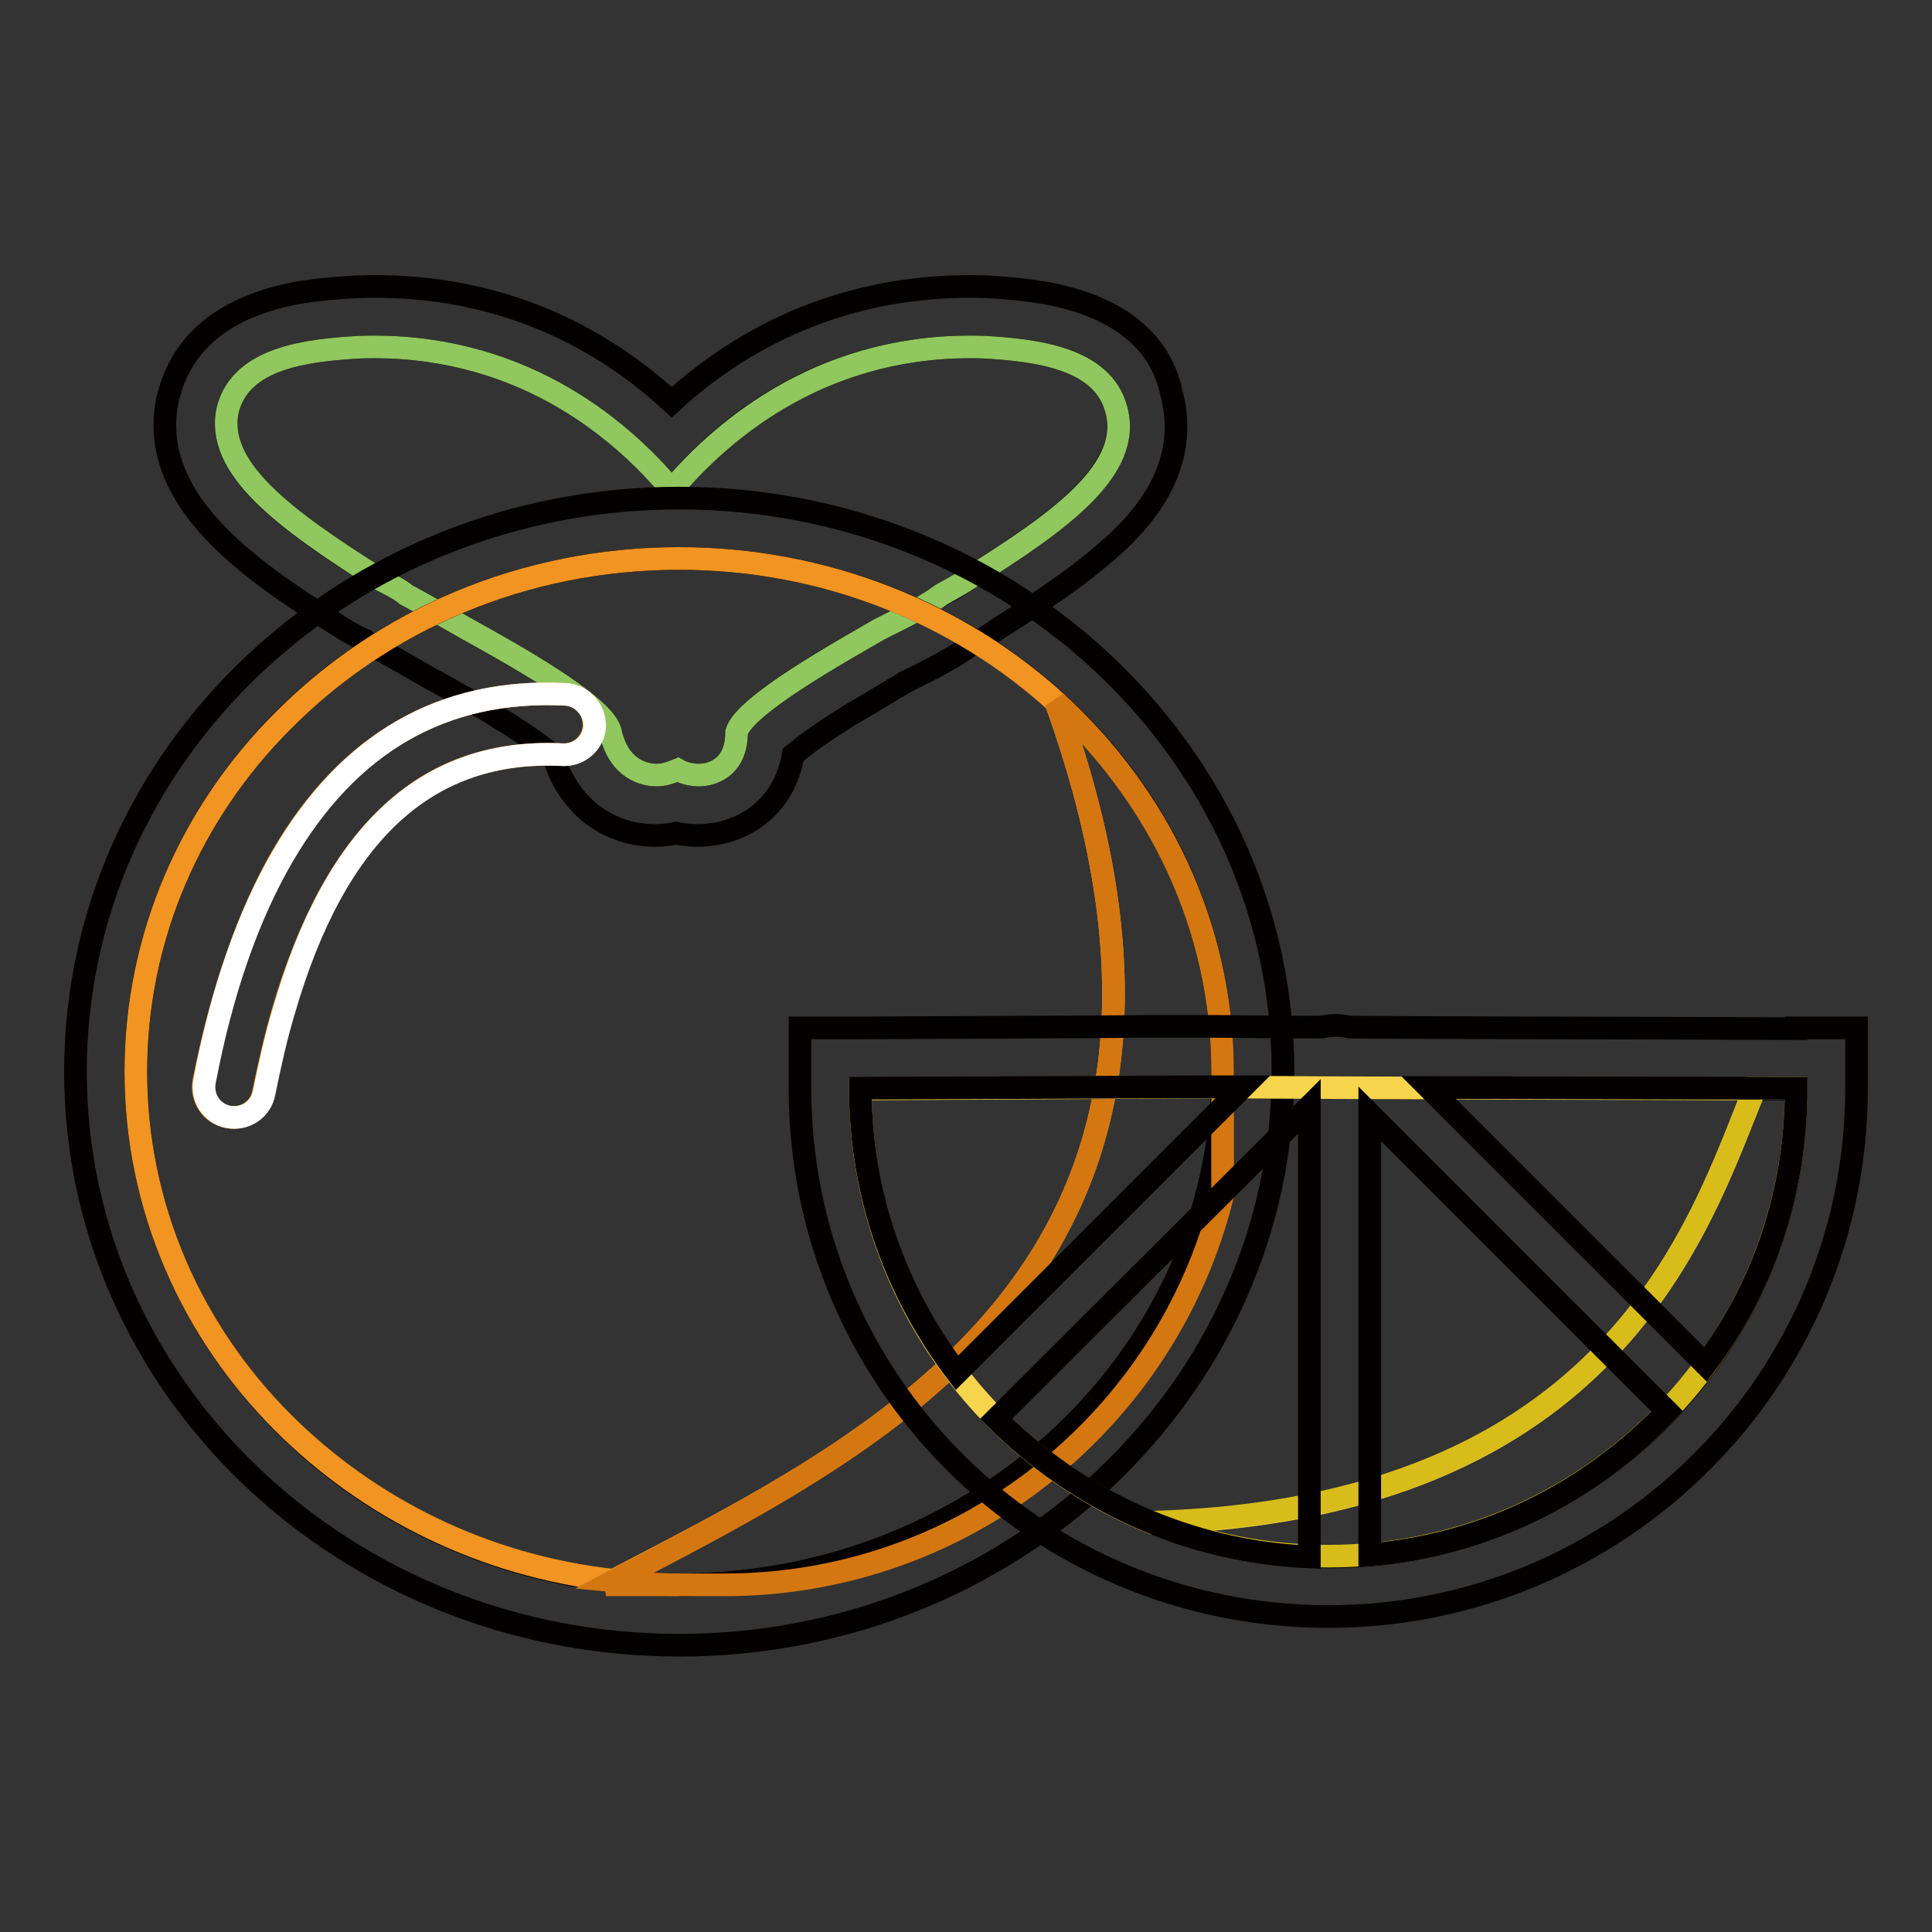 <?xml version="1.0" encoding="utf-8"?>
<!-- Svg Vector Icons : http://www.onlinewebfonts.com/icon -->
<!DOCTYPE svg PUBLIC "-//W3C//DTD SVG 1.1//EN" "http://www.w3.org/Graphics/SVG/1.1/DTD/svg11.dtd">
<svg version="1.1" xmlns="http://www.w3.org/2000/svg" xmlns:xlink="http://www.w3.org/1999/xlink" x="0px" y="0px" viewBox="0 0 256 256" enable-background="new 0 0 256 256" xml:space="preserve">
<rect x="0" y="0" width="256" height="256" fill="#333333" stroke="none"/>
<g> <path stroke-width="3" fill-opacity="0" stroke="#040000"  d="M130.4,46C109.7,45.3,96.2,56.4,89,64.9C81.9,56.4,68.4,45.3,47.7,46c-7.1,0.4-15.7,1.4-17.5,8.2 c-1.8,7.8,7.5,14.6,20,22.5c1.4,0.7,2.8,1.4,3.6,2.1c2.1,1.1,5,2.8,8.2,4.6c5,2.8,18.2,10,18.9,13.6c1.1,5,4.6,5.7,6.1,5.7 c1.1,0,2.1-0.4,2.8-0.7c0.7,0.4,1.8,0.7,2.8,0.7c1.4,0,5-0.7,5-5.7c1.1-3.6,13.9-10.7,18.9-13.6c3.6-1.8,6.4-3.2,8.2-4.6 c0.7-0.4,2.1-1.1,3.6-2.1c12.5-7.8,21.8-14.6,19.6-22.5C146.1,47.5,137.5,46.4,130.4,46L130.4,46z"/> <path stroke-width="3" fill-opacity="0" stroke="#040000"  d="M143.8,40.2c-3.7-1.3-7.7-1.9-13-2.2c-16.9-0.6-31,5.4-41.8,15.3C78.3,43.4,64.3,37.4,47.4,38 c-5.5,0.3-9.4,0.8-13.2,2.2c-5.9,2.1-10.2,6-11.8,12l-0.1,0.3c-1.6,6.8,1.1,13,6.8,18.7c3.8,3.8,8.6,7.3,16.7,12.3l0.3,0.2l0.4,0.2 c0.9,0.5,1.3,0.7,1.8,0.9l0.6,0.6l1.2,0.6c1.1,0.5,7,4,7.7,4.3c0.6,0.3,3.1,1.8,3.9,2.2c1.7,1,3.2,1.8,4.5,2.7 c1.2,0.7,2.3,1.4,3.3,2.1c1.6,1.1,2.9,2,3.8,2.8c2.1,7.1,7.7,10.6,13.5,10.6c1,0,1.9-0.1,2.8-0.3c0.9,0.2,1.9,0.3,2.8,0.3 c5.9,0,11.5-3.6,12.7-10.7c0.9-0.7,2.1-1.7,3.6-2.7c1-0.7,2.1-1.4,3.2-2.1c1.4-0.9,2.9-1.7,4.5-2.7c0.6-0.4,1.3-0.7,2-1.2 c0.2-0.1,1.1-0.6,1.5-0.9c4.9-2.4,6.8-3.5,8.7-4.9c0.4-0.2,0.8-0.4,1.2-0.6c0.9-0.5,1.8-1.1,2.6-1.7c8-5,12.7-8.5,16.5-12.2 c5.7-5.7,8.2-12,6.3-19C154,46.2,149.7,42.3,143.8,40.2z M73.1,99c0-0.1-0.1-0.3-0.1-0.5C73,98.7,73.1,98.9,73.1,99z M128.3,76.7 c-1.4,1.1-2.8,1.8-3.6,2.1c-1.8,1.4-4.6,2.8-8.2,4.6c-5,2.8-17.8,10-18.9,13.6c0,5-3.6,5.7-5,5.7c-1.1,0-2.1-0.4-2.8-0.7 c-0.7,0.4-1.8,0.7-2.8,0.7c-1.4,0-5-0.7-6.1-5.7c-0.7-3.6-13.9-10.7-18.9-13.6c-3.2-1.8-6.1-3.6-8.2-4.6c-0.7-0.7-2.1-1.4-3.6-2.1 c-12.5-7.8-21.8-14.6-20-22.5c1.8-6.8,10.3-7.8,17.5-8.2C68.4,45.3,81.9,56.4,89,64.9c7.1-8.6,20.7-19.6,41.4-18.9 c7.1,0.4,15.7,1.4,17.5,8.2C150,62.1,140.7,68.9,128.3,76.7z"/> <path stroke-width="3" fill-opacity="0" stroke="#040000"  d="M73.1,99c0-0.1-0.1-0.3-0.1-0.5C73,98.7,73.1,98.9,73.1,99z"/> <path stroke-width="3" fill-opacity="0" stroke="#90c75e"  d="M130.4,46C109.7,45.3,96.2,56.4,89,64.9C81.9,56.4,68.4,45.3,47.7,46c-7.1,0.4-15.7,1.4-17.5,8.2 c-1.8,7.8,7.5,14.6,20,22.5c1.4,0.7,2.8,1.4,3.6,2.1c2.1,1.1,5,2.8,8.2,4.6c5,2.8,18.2,10,18.9,13.6c1.1,5,4.6,5.7,6.1,5.7 c1.1,0,2.1-0.4,2.8-0.7c0.7,0.4,1.8,0.7,2.8,0.7c1.4,0,5-0.7,5-5.7c1.1-3.6,13.9-10.7,18.9-13.6c3.6-1.8,6.4-3.2,8.2-4.6 c0.7-0.4,2.1-1.1,3.6-2.1c12.5-7.8,21.8-14.6,19.6-22.5C146.1,47.5,137.5,46.4,130.4,46L130.4,46z"/> <path stroke-width="3" fill-opacity="0" stroke="#040000"  d="M18,142c0,37.6,32.2,68,72,68c39.8,0,72-30.4,72-68c0-37.6-32.2-68-72-68C50.2,74,18,104.5,18,142L18,142z" /> <path stroke-width="3" fill-opacity="0" stroke="#040000"  d="M90,66c-44.1,0-80,33.9-80,76c0,42.1,35.9,76,80,76c44.1,0,80-33.9,80-76C170,100,134.1,66,90,66z M90,210 c-39.8,0-72-30.4-72-68c0-37.6,32.2-68,72-68s72,30.4,72,68C162,179.5,129.8,210,90,210z"/> <path stroke-width="3" fill-opacity="0" stroke="#d47711"  d="M81.3,209.5c-0.3,0.2-0.7,0.4-1,0.5H90C87.1,210,84.1,209.8,81.3,209.5z"/> <path stroke-width="3" fill-opacity="0" stroke="#f29421"  d="M139.9,93C127,81.3,109.4,74,90,74c-20.7,0-39.3,8.2-52.5,21.5C25.4,107.6,18,124,18,142 c0,18,7.4,34.4,19.5,46.5c11.3,11.3,26.6,19,43.8,20.9C117.6,190.5,166.6,167,139.9,93z M74.5,100c-17.8-0.9-30,10.1-37,34 c-1,3.4-1.8,7-2.6,10.8c-0.4,2.2-2.5,3.6-4.7,3.2s-3.6-2.5-3.2-4.7c2.4-12.1,5.9-22.1,10.4-29.9C46.1,98.5,58.6,91.2,74.9,92 c2.2,0.1,3.9,2,3.8,4.2C78.6,98.4,76.7,100.1,74.5,100z"/> <path stroke-width="3" fill-opacity="0" stroke="#d47711"  d="M139.9,93c26.7,74-22.3,97.5-58.6,116.5c2.9,0.3,5.8,0.5,8.7,0.5h6c31.9,0,58.7-22,66-51.6V142 C162,122.8,153.5,105.4,139.9,93z"/> <path stroke-width="3" fill-opacity="0" stroke="#ffffff"  d="M74.9,92c-16.3-0.8-28.7,6.5-37.4,21.4c-4.6,7.9-8.1,17.8-10.4,29.9c-0.4,2.2,1,4.3,3.2,4.7s4.3-1,4.7-3.2 c0.8-3.9,1.6-7.5,2.6-10.8c6.9-23.9,19.2-34.9,37-34c2.2,0.1,4.1-1.6,4.2-3.8C78.8,94,77.1,92.1,74.9,92z"/> <path stroke-width="3" fill-opacity="0" stroke="#040000"  d="M114,144.3c0,34.2,27.7,62,62,62s62-27.7,62-62C113.8,144,199.2,143.9,114,144.3z"/> <path stroke-width="3" fill-opacity="0" stroke="#f6d44b"  d="M232.5,144.3c-116.2-0.3-34.6-0.4-118.5,0c0,26,16,48.3,38.7,57.5C213.8,199.9,225.2,162.3,232.5,144.3 L232.5,144.3z"/> <path stroke-width="3" fill-opacity="0" stroke="#d7bc1a"  d="M152.7,201.7c7.2,2.9,15,4.5,23.3,4.5c34.2,0,62-27.7,62-62c-1.9,0-3.7,0-5.5,0 C225.2,162.3,213.8,199.9,152.7,201.7L152.7,201.7z"/> <path stroke-width="3" fill-opacity="0" stroke="#040000"  d="M238,136.3c-26.7-0.1-45.6-0.1-59.1-0.2c-1.3-0.3-2.6-0.3-3.8,0c-6.3,0-13.2-0.1-13.7-0.1c-2,0,0,0-9.6,0 c-8.7,0.1-20,0.1-37.8,0.2l-8,0v8c0,38.7,31.3,70,70,70c38.6,0,70-31.3,70-70v-8H238z M164.7,144l-37.9,37.9 c-8-10.5-12.8-23.5-12.8-37.7C164.2,144,155.2,144,164.7,144z M132,188l41.5-41.4v59.7C157.3,205.6,142.7,198.7,132,188L132,188z  M181.5,206v-58.4l39.4,39.4C210.8,197.6,197,204.7,181.5,206z M226,180.8l-36.7-36.7c11,0,26.5,0.1,48.7,0.1 C238,158,233.6,170.6,226,180.8z"/></g>
</svg>